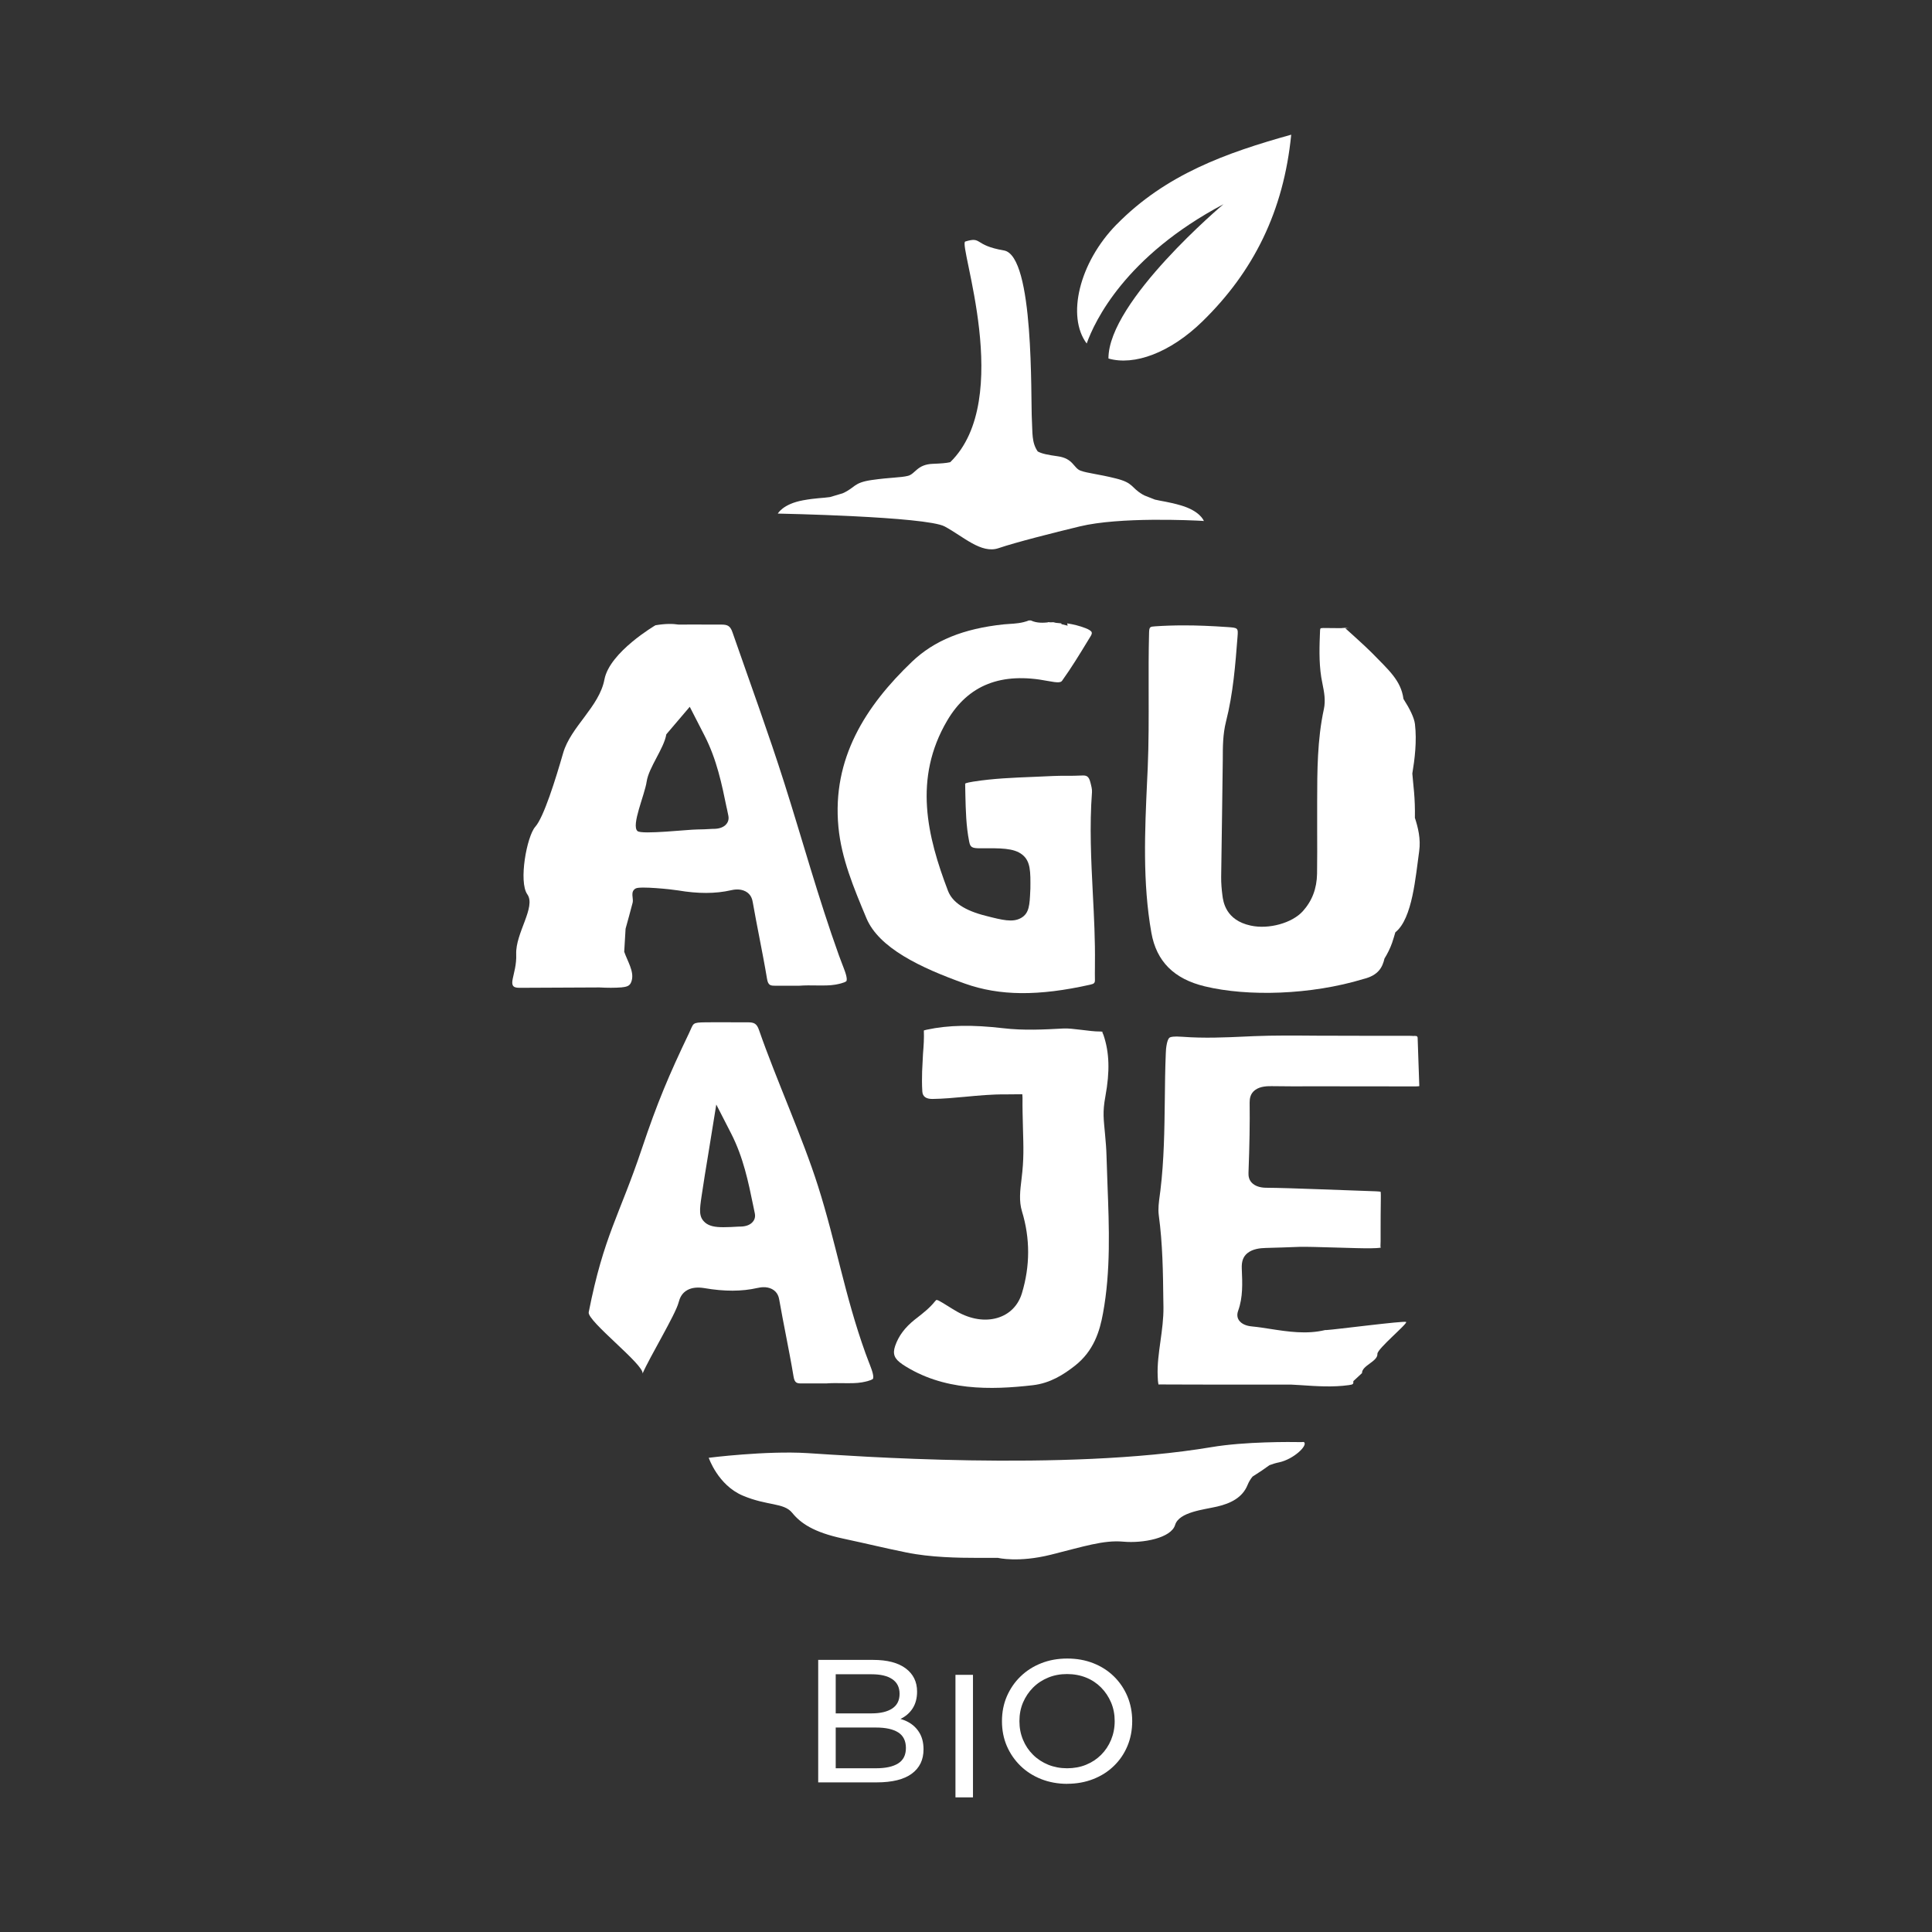 <?xml version="1.0" encoding="UTF-8"?><svg id="Capa_1" xmlns="http://www.w3.org/2000/svg" viewBox="0 0 368.5 368.5"><rect x="0" y="0" width="368.5" height="368.5" fill="#333333" stroke="none"/><defs><style>.cls-1{fill:#fff;stroke-width:0px;}</style></defs><path class="cls-1" d="m156.06,339.97v-23.37h10.48c2.69,0,4.76.54,6.21,1.62,1.44,1.08,2.17,2.55,2.17,4.42,0,1.27-.29,2.34-.85,3.21s-1.33,1.53-2.29,2c-.96.47-1.99.7-3.1.7l.6-1c1.33,0,2.51.23,3.54.7,1.02.47,1.84,1.15,2.43,2.06.6.9.9,2.02.9,3.35,0,2-.75,3.55-2.25,4.65-1.5,1.1-3.73,1.65-6.69,1.65h-11.15Zm3.34-2.7h7.68c1.85,0,3.26-.31,4.24-.93s1.47-1.6,1.47-2.94-.49-2.35-1.47-2.97-2.39-.93-4.24-.93h-7.98v-2.7h7.14c1.69,0,3-.31,3.94-.93s1.4-1.56,1.4-2.8-.47-2.18-1.4-2.8c-.93-.63-2.25-.93-3.94-.93h-6.84v17.96Z"/><path class="cls-1" d="m203.56,340.24c-1.78,0-3.43-.3-4.96-.9-1.52-.6-2.84-1.44-3.95-2.52-1.11-1.08-1.98-2.34-2.61-3.79-.62-1.44-.93-3.02-.93-4.74s.31-3.29.93-4.74c.63-1.44,1.49-2.71,2.61-3.79,1.11-1.08,2.42-1.92,3.94-2.52,1.51-.6,3.17-.9,4.97-.9s3.43.29,4.94.88c1.52.59,2.83,1.43,3.94,2.51s1.97,2.35,2.59,3.8c.61,1.46.92,3.04.92,4.75s-.31,3.33-.92,4.77c-.61,1.45-1.47,2.71-2.59,3.79-1.11,1.08-2.42,1.91-3.94,2.5-1.51.59-3.16.89-4.94.89Zm-.03-2.97c1.31,0,2.52-.22,3.62-.67,1.1-.45,2.06-1.08,2.87-1.89s1.44-1.76,1.9-2.86c.45-1.09.69-2.28.69-3.57s-.23-2.48-.69-3.56c-.46-1.08-1.09-2.03-1.9-2.85s-1.77-1.46-2.87-1.9-2.31-.67-3.62-.67-2.49.22-3.59.67c-1.1.45-2.07,1.08-2.89,1.9s-1.46,1.78-1.92,2.85c-.46,1.08-.69,2.27-.69,3.56s.23,2.48.69,3.57c.45,1.09,1.09,2.04,1.92,2.86s1.79,1.44,2.89,1.89c1.1.44,2.3.67,3.59.67Z"/><path class="cls-1" d="m182.24,342.82v-23.37h3.34v23.37h-3.34Z"/><path class="cls-1" d="m196.57,118.34h-.33c-1.29.52-2.6.6-3.76.67-.36.02-.71.04-1.06.08-7.68.82-13.24,3.08-17.47,7.12-8.8,8.41-15.29,18.43-14.03,31.56.57,5.97,2.89,11.51,5.34,17.37,2.37,5.64,10.19,9.41,18.79,12.47,6.62,2.35,14,2.42,23.9.2.77-.17.91-.34.89-.98-.02-.79-.01-1.58,0-2.37v-.61c.06-4.45-.17-9-.4-13.4-.32-6.33-.65-12.87-.16-19.36.04-.54-.13-1.19-.31-1.88-.31-1.2-.74-1.35-1.71-1.29-.96.05-1.93.05-2.89.05-.83,0-1.67,0-2.49.04-1.2.06-2.41.11-3.62.16-4.02.16-7.82.31-11.61.91-.41.07-1.37.22-1.56.39l.04,2.16c.07,2.93.14,5.96.72,8.86.21,1.06.44,1.32,2.14,1.31,3.84-.03,6.37-.07,7.99,1.21,1.61,1.28,1.58,3.26,1.55,6.53l-.02.33c-.12,2.74-.19,4.33-1.76,5.22-1.58.9-3.54.41-6.77-.42-3.99-1.01-6.33-2.57-7.17-4.77-3.93-10.31-6.67-21.38-.14-32.47,4.02-6.81,10.32-9.28,19.21-7.54,1.97.38,2.46.29,2.7-.05,1.75-2.44,3.34-5.04,4.87-7.56l.58-.95c.14-.22.28-.53.19-.75-.1-.24-.53-.52-1.15-.76-1.19-.46-2.35-.74-3.52-.92l.09.44-1.18-.29-.03-.15c-.34-.05-.67-.06-1.01-.1l-.51-.12c-.2,0-.38.01-.56.02-.09,0-.18-.03-.28-.03h-.04c-.1,0-.16,0-.25,0l.15.04c-.9.08-2.13.19-3.35-.38Z"/><path class="cls-1" d="m144.49,245.66c.41-.09,1.65-.37,2.76.21,1.13.59,1.31,1.64,1.39,2.09.39,2.22.82,4.43,1.25,6.65.51,2.65,1.03,5.3,1.47,7.95.21,1.28.69,1.31,1.58,1.31,1.23-.01,2.46,0,3.49,0h1.09c1.08-.08,2.23-.07,3.33-.05,1.34.01,2.51.03,3.57-.16,1.75-.32,2.04-.62,2.08-.67s.22-.4-.25-1.77c-.19-.55-.41-1.1-.62-1.65l-.56-1.49c-3.97-11.06-5.57-20.92-9.05-31.87-2.95-9.3-7.99-20.36-11.25-29.75-.43-1.24-.94-1.47-2.15-1.47h-2.27c-1.9-.01-3.82-.02-5.72,0-2.71.04-2.28.14-3.18,2.01-3.88,8.11-6.06,13.26-9.02,22.08-4.31,12.87-7.25,16.55-10.14,31.21-.33,1.67,10.62,10.03,10.27,11.7,1.35-3.14,6.3-11.29,6.88-13.58.21-.79.58-1.78,1.72-2.38.84-.44,1.89-.55,3.19-.34,3.84.66,7.15.65,10.12-.03Zm-10-12.48c-1.26-1.06-1.05-2.48-.67-5.06.4-2.71.84-5.41,1.29-8.11l1.51-9.34,2.84,5.54c2.32,4.54,3.28,9.23,4.21,13.77l.3,1.45c.18.86-.18,1.43-.52,1.76-.5.48-1.23.74-2.18.76h-.25c-1.19.07-2.18.12-3.03.12-1.62,0-2.69-.2-3.52-.89Z"/><path class="cls-1" d="m118.66,188.31c1.19-.11,1.61-.41,1.85-1.36.43-1.71-.82-3.6-1.45-5.42l.26-4.39c.46-1.66.92-3.32,1.35-4.98.21-.79-.54-2.11.6-2.71.84-.44,6.74.16,8.04.38,3.84.65,7.15.65,10.12-.03.41-.09,1.65-.37,2.76.21,1.13.59,1.31,1.64,1.39,2.09.39,2.22.82,4.43,1.25,6.65.51,2.65,1.03,5.3,1.47,7.95.21,1.28.69,1.31,1.58,1.31,1.23-.01,2.46,0,3.49,0h1.09c1.08-.08,2.23-.07,3.33-.05,1.34.01,2.51.03,3.57-.16,1.75-.32,2.04-.62,2.08-.67.04-.06.22-.4-.25-1.77-.19-.55-.41-1.1-.62-1.65l-.56-1.49c-3.97-11.06-6.93-21.91-10.41-32.86-2.95-9.3-6.63-19.38-9.89-28.76-.43-1.24-.94-1.47-2.15-1.47h-2.27c-1.9-.01-3.82-.02-5.72,0-.06,0-.08,0-.13,0-1.16-.18-2.59-.18-4.42.13,0,0-8.74,5.1-9.73,10.33-.99,5.23-6.43,9.02-7.88,14.05-1.45,5.03-3.7,12.25-5.31,14.05-1.61,1.81-3.22,10.48-1.52,12.89,1.7,2.4-2.28,7.41-2.12,11.41.16,4-2.14,6.44.6,6.42l15.26-.07c1.47.08,2.92.1,4.35-.02Zm19.96-34.19l.3,1.45c.18.86-.18,1.43-.51,1.76-.5.48-1.23.74-2.18.76h-.25c-1.19.07-2.18.12-3.03.12-1.62,0-10.52,1.01-11.35.31-1.26-1.06,1.36-6.86,1.74-9.44.4-2.71,3.31-6.32,3.75-9.02l4.47-5.25,2.84,5.54c2.32,4.54,3.28,9.23,4.21,13.77Z"/><path class="cls-1" d="m269.87,197.57c-.15.06-.52,0-.78,0-1.7,0-16.42-.01-18.12-.03-3.89-.03-7.91-.07-11.8.09l-1.55.07c-3.92.18-7.97.36-12.08.05-1.72-.13-2.26.03-2.43.14-.23.14-.53.63-.7,2.14-.03.28-.04.55-.05.83-.13,3.11-.16,6.02-.19,8.92-.07,5.66-.14,11.51-.84,17.28l-.12.91c-.18,1.33-.35,2.59-.19,3.82.74,5.45.81,10.98.87,16.33l.02,1.16c.03,2.22-.28,4.41-.57,6.53-.32,2.3-.62,4.46-.53,6.66.01.38.05,1.38.19,1.65-.04-.1.43-.05,1.67-.05,5.57.03,11.14.02,16.71.02h6.85s1.75.1,1.75.1c3.23.22,6.29.42,9.29,0,.86-.12.88-.22.86-.76l1.65-1.53c-.03-1.46,3.03-2.21,2.94-3.67-.06-.94,5.84-5.81,5.48-6.09-.41-.25-13.74,1.48-15.11,1.54h-.31c-3.53.86-7.09.32-10.51-.21-1.15-.18-2.29-.36-3.45-.47-.41-.04-1.66-.17-2.37-1-.47-.54-.57-1.22-.29-2,.93-2.57.81-5.23.69-8.05-.06-1.4.29-2.28,1.06-2.92,1.03-.84,2.47-.97,3.47-1,2.15-.05,4.29-.13,6.44-.21,2.06-.08,11.57.33,13.64.27.42,0,1.7-.04,2.01-.15-.26.07-.14-.43-.14-1.22v-1.85c0-2.07.01-4.13.04-6.19,0-.35.02-1.02-.04-1.38-.5-.07-1.45-.1-1.85-.11-4.11-.12-15.66-.62-19.77-.64-.49,0-1.79,0-2.71-.74-.83-.66-.89-1.53-.87-2.12.2-5.27.27-9.52.22-13.39,0-.69.09-1.68,1.02-2.38,1.03-.78,2.49-.75,3.21-.75,2.5.04,5.02.04,7.52.03,2.26,0,17.57,0,19.85.02.56,0,.75-.06.76-.06-.14-3.2-.19-6.24-.32-9.27-.05-.26-.21-.3-.51-.3Z"/><path class="cls-1" d="m172.08,260.2c7.8,5.16,16.97,4.92,24.91,4.01,3.37-.39,5.94-2.08,8-3.69,3.65-2.84,4.78-6.66,5.39-10.03,1.49-8.07,1.17-16.39.86-24.44-.07-1.86-.14-3.72-.19-5.58-.03-1.34-.15-2.68-.27-4.02-.26-2.96-.52-4.24.06-7.36.87-4.73.76-8.32-.35-11.63-.11-.34-.19-.43-.2-.44-.01,0-.02,0-.03,0,.13-.18.03-.29-.56-.28-1.68.03-5.16-.66-6.84-.57-3.72.2-7.57.41-11.49-.05-5.94-.69-10.45-.61-14.61.28-.43.09-.54.15-.55.16.06,1.49-.03,2.85-.16,4.41l-.17,3.39c-.03,1.15-.05,2.5.04,3.85q.1,1.42,1.95,1.4c2.08-.03,4.12-.22,6.29-.42,2.44-.23,4.97-.47,7.55-.45,1.09,0,2.18-.02,3.28-.03,0,.22.04.44.04.66-.02,1.9.03,3.8.08,5.71.1,3.79.21,5.92-.27,9.82-.27,2.19-.51,4.2.09,6.16,1.57,5.15,1.56,10.41-.02,15.62-.71,2.34-2.37,4.01-4.67,4.69-2.37.7-5.11.27-7.72-1.21-.56-.32-1.11-.66-1.65-1-.54-.33-1.07-.67-1.63-.98-.34-.2-.56-.24-.62-.24h0s-.12.06-.3.29c-.98,1.23-2.2,2.18-3.37,3.1l-.44.34c-1.88,1.49-3.12,3.13-3.77,5.04-.53,1.54-.16,2.48,1.36,3.49Z"/><path class="cls-1" d="m190.47,104.55c3.29-1.12,10.42-2.92,15.46-4.14,7.62-1.85,21.46-1.17,23.43-1.06.13.02.26.03.26.03,0,0,0-.02,0-.02,0,0,0,0,0,0,0,0-.01,0-.01,0-.05-.14-.78-1.91-4.36-2.96-2.32-.68-3.7-.8-4.97-1.11-.64-.25-1.3-.51-1.98-.78-.12-.06-.23-.12-.36-.19-2.29-1.35-1.67-2.2-5.1-3.06-3.43-.86-5.42-.99-6.75-1.49-1.33-.49-1.37-2.33-4.34-2.74-1.96-.27-3.02-.49-3.82-.92-1.19-1.71-.97-3.64-1.11-5.93-.25-4.27.49-31.42-5.34-32.41-5.83-.99-4.07-2.71-7.37-1.7-1.42.44,9.43,30.06-2.86,42.08,0,0-.01,0-.02.01-.77.18-1.78.25-3.31.31-3.01.11-3.33,1.93-4.73,2.29-1.4.36-3.39.29-6.93.8-3.54.52-3.06,1.42-5.53,2.53h0c-.83.24-1.63.48-2.41.72-1.32.2-2.71.17-5.16.62-3.86.71-4.8,2.53-4.8,2.53,0,0,28.28.55,31.83,2.46,3.55,1.91,6.97,5.26,10.26,4.14Z"/><path class="cls-1" d="m269.87,155.93c.03-1.7-.03-3.38-.16-4.86l-.17-1.78c-.06-.58-.11-1.17-.16-1.75.45-2.7.89-6.17.5-9.44-.15-1.23-1-2.93-2.19-4.79-.47-3.54-2.85-5.53-6-8.77-1.12-1.15-4.79-4.44-5.07-4.69.66,0,1.25-.02-.05-.04,0,0,.82-.12,0-.06-.45.02-.64.04-.73.06-1.15-.01-2.28-.02-3.45-.03-.37,0-.5.06-.51.07,0,0-.09.11-.1.44-.11,2.76-.24,5.89.23,8.88.07.43.15.85.24,1.28.31,1.53.62,3.12.26,4.8-1.26,5.8-1.27,11.8-1.28,17.6v1.92s0,3.55,0,3.55c.01,2.78.02,5.55-.02,8.33-.05,2.83-.94,5.17-2.71,7.14-2.03,2.26-6.49,3.51-9.95,2.75-4.79-1.03-5.24-4.59-5.39-5.76-.15-1.15-.25-2.32-.24-3.48.05-3.96.11-7.93.17-11.9l.14-10.55c0-2.35,0-4.77.61-7.2,1.37-5.39,1.79-10.87,2.2-16.17.14-1.73.1-1.74-1.95-1.88-3.02-.21-5.74-.32-8.27-.32-1.92,0-3.73.06-5.48.18-.99.07-1.14.08-1.17,1.24-.1,3.81-.09,7.62-.08,11.44.01,4.72.03,9.61-.18,14.42l-.11,2.33c-.44,9.54-.89,19.42.81,29.02.97,5.46,4.3,8.8,10.19,10.22,8.2,1.98,20.21,1.65,30.25-1.4,2.87-.7,3.63-2.23,4.02-3.9.57-.93,1.07-1.91,1.46-3.02.23-.65.41-1.32.61-1.98.02-.01.02-.03.04-.04,3.24-2.61,3.83-10.67,4.51-15.44.33-2.36-.22-4.53-.83-6.4Z"/><path class="cls-1" d="m248.23,275.06c-2.11-.04-10.76-.12-17.16.96-28.05,4.71-69.15,1.63-77.06,1.14-7.91-.49-18.83.89-18.83.89,0,0,1.76,5.21,6.48,7.21,4.72,2,7.83,1.31,9.44,3.29,1.61,1.98,4.07,3.7,9.65,4.9,5.58,1.2,7.51,1.72,12.12,2.66,4.61.95,9.97,1.03,13.51,1.03h3.97s3.86.95,10.08-.6c6.22-1.55,10.08-2.84,13.83-2.49,3.75.34,9.12-.69,9.87-3.18.75-2.49,5.47-2.92,8.04-3.52,2.57-.6,4.83-1.72,5.79-4.13.24-.59.56-1.11.94-1.58,1.32-.83,2.4-1.56,3.23-2.18.58-.22,1.19-.41,1.84-.54,2.79-.6,5.53-3.24,4.75-3.85-.07-.05-.25-.04-.48-.01Z"/><path class="cls-1" d="m212.99,42.79c-7.2,7.33-9.57,17.6-5.72,22.73,1.51-4.23,7.33-16.64,26.09-26.57,0,0-21.98,18.49-21.94,29.43,4.89,1.42,11.77-1.07,17.92-7.07,9.76-9.52,15.49-21.01,16.94-35.62-12.38,3.45-23.92,7.57-33.28,17.1Z"/></svg>